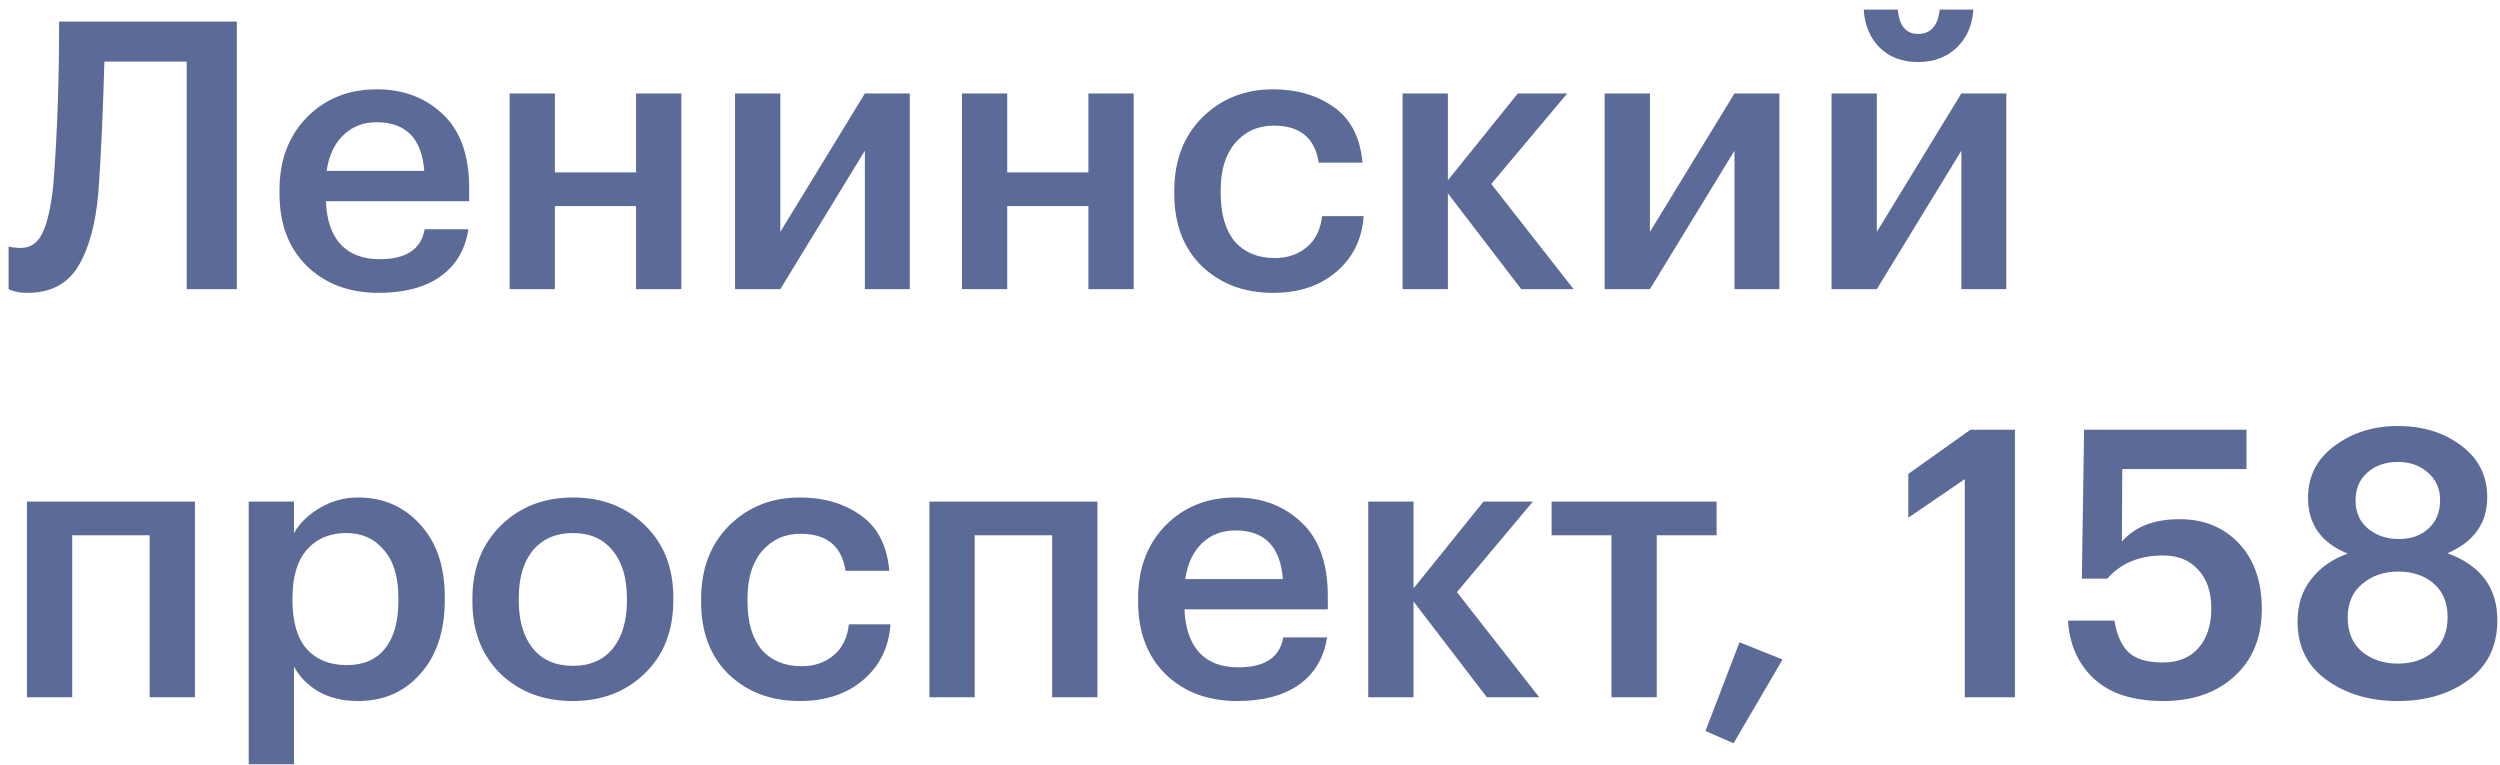 <svg width="147" height="45" viewBox="0 0 147 45" fill="none" xmlns="http://www.w3.org/2000/svg">
<path d="M5.786 11.302C5.625 13.165 5.229 14.617 4.598 15.658C3.967 16.699 2.97 17.22 1.606 17.22C1.283 17.22 1.012 17.183 0.792 17.11C0.675 17.081 0.579 17.044 0.506 17V14.492L0.682 14.536C0.887 14.565 1.063 14.58 1.21 14.58C1.797 14.58 2.229 14.279 2.508 13.678C2.801 13.062 3.014 12.087 3.146 10.752C3.366 7.877 3.476 4.717 3.476 1.27H13.926V17H10.978V3.624H6.138C6.05 6.719 5.933 9.278 5.786 11.302ZM22.263 17.22C20.532 17.22 19.125 16.692 18.039 15.636C16.968 14.58 16.433 13.157 16.433 11.368V11.192C16.433 9.432 16.968 8.002 18.039 6.902C19.125 5.802 20.496 5.252 22.153 5.252C23.708 5.252 24.998 5.736 26.025 6.704C27.067 7.672 27.587 9.124 27.587 11.06V11.83H19.161C19.205 12.93 19.491 13.773 20.019 14.36C20.562 14.947 21.332 15.24 22.329 15.24C23.884 15.24 24.764 14.653 24.969 13.48H27.543C27.352 14.697 26.795 15.629 25.871 16.274C24.962 16.905 23.759 17.22 22.263 17.22ZM24.947 10.048C24.8 8.141 23.869 7.188 22.153 7.188C21.361 7.188 20.701 7.445 20.173 7.958C19.66 8.457 19.337 9.153 19.205 10.048H24.947ZM37.401 12.116H32.627V17H29.965V5.494H32.627V10.136H37.401V5.494H40.063V17H37.401V12.116ZM43.221 17V5.494H45.883V13.634L50.855 5.494H53.495V17H50.855V8.86L45.883 17H43.221ZM63.998 12.116H59.224V17H56.562V5.494H59.224V10.136H63.998V5.494H66.66V17H63.998V12.116ZM74.856 17.22C73.17 17.22 71.776 16.699 70.676 15.658C69.591 14.602 69.048 13.179 69.048 11.39V11.214C69.048 9.439 69.598 8.002 70.698 6.902C71.813 5.802 73.199 5.252 74.856 5.252C76.264 5.252 77.46 5.604 78.442 6.308C79.425 6.997 79.982 8.083 80.114 9.564H77.54C77.32 8.112 76.44 7.386 74.9 7.386C73.976 7.386 73.221 7.723 72.634 8.398C72.062 9.073 71.776 9.997 71.776 11.17V11.346C71.776 12.593 72.055 13.546 72.612 14.206C73.184 14.851 73.969 15.174 74.966 15.174C75.7 15.174 76.323 14.961 76.836 14.536C77.35 14.111 77.65 13.502 77.738 12.71H80.18C80.092 14.045 79.564 15.13 78.596 15.966C77.628 16.802 76.382 17.22 74.856 17.22ZM85.135 11.368V17H82.473V5.494H85.135V10.598L89.249 5.494H92.153L87.687 10.818L92.527 17H89.447L85.135 11.368ZM94.353 17V5.494H97.016V13.634L101.988 5.494H104.628V17H101.988V8.86L97.016 17H94.353ZM115.043 2.81C114.457 3.367 113.701 3.646 112.777 3.646C111.853 3.646 111.105 3.367 110.533 2.81C109.961 2.238 109.646 1.49 109.587 0.566H111.589C111.677 1.519 112.073 1.996 112.777 1.996C113.525 1.996 113.951 1.519 114.053 0.566H116.033C115.975 1.49 115.645 2.238 115.043 2.81ZM107.695 17V5.494H110.357V13.634L115.329 5.494H117.969V17H115.329V8.86L110.357 17H107.695ZM8.8 31.474H4.246V41H1.584V29.494H11.462V41H8.8V31.474ZM14.625 29.494H17.287V31.342C17.624 30.755 18.13 30.264 18.805 29.868C19.494 29.457 20.242 29.252 21.049 29.252C22.53 29.252 23.748 29.78 24.701 30.836C25.669 31.877 26.153 33.3 26.153 35.104V35.28C26.153 37.099 25.676 38.543 24.723 39.614C23.784 40.685 22.56 41.22 21.049 41.22C20.169 41.22 19.399 41.037 18.739 40.67C18.094 40.289 17.61 39.797 17.287 39.196V44.938H14.625V29.494ZM20.389 39.108C21.372 39.108 22.12 38.785 22.633 38.14C23.161 37.495 23.425 36.556 23.425 35.324V35.148C23.425 33.916 23.139 32.977 22.567 32.332C22.01 31.672 21.276 31.342 20.367 31.342C19.399 31.342 18.629 31.665 18.057 32.31C17.485 32.955 17.199 33.901 17.199 35.148V35.324C17.199 36.571 17.478 37.517 18.035 38.162C18.607 38.793 19.392 39.108 20.389 39.108ZM33.695 39.152C34.692 39.152 35.47 38.815 36.027 38.14C36.584 37.451 36.863 36.512 36.863 35.324V35.17C36.863 33.982 36.584 33.051 36.027 32.376C35.47 31.687 34.692 31.342 33.695 31.342C32.698 31.342 31.913 31.679 31.341 32.354C30.784 33.029 30.505 33.96 30.505 35.148V35.324C30.505 36.512 30.784 37.451 31.341 38.14C31.898 38.815 32.683 39.152 33.695 39.152ZM37.919 39.592C36.804 40.677 35.389 41.22 33.673 41.22C31.957 41.22 30.542 40.685 29.427 39.614C28.327 38.529 27.777 37.113 27.777 35.368V35.192C27.777 33.432 28.334 32.002 29.449 30.902C30.564 29.802 31.979 29.252 33.695 29.252C35.396 29.252 36.804 29.795 37.919 30.88C39.034 31.965 39.591 33.381 39.591 35.126V35.302C39.591 37.077 39.034 38.507 37.919 39.592ZM47.034 41.22C45.347 41.22 43.954 40.699 42.854 39.658C41.769 38.602 41.226 37.179 41.226 35.39V35.214C41.226 33.439 41.776 32.002 42.876 30.902C43.991 29.802 45.377 29.252 47.034 29.252C48.442 29.252 49.637 29.604 50.62 30.308C51.603 30.997 52.16 32.083 52.292 33.564H49.718C49.498 32.112 48.618 31.386 47.078 31.386C46.154 31.386 45.399 31.723 44.812 32.398C44.24 33.073 43.954 33.997 43.954 35.17V35.346C43.954 36.593 44.233 37.546 44.79 38.206C45.362 38.851 46.147 39.174 47.144 39.174C47.877 39.174 48.501 38.961 49.014 38.536C49.527 38.111 49.828 37.502 49.916 36.71H52.358C52.27 38.045 51.742 39.13 50.774 39.966C49.806 40.802 48.559 41.22 47.034 41.22ZM61.866 31.474H57.312V41H54.65V29.494H64.528V41H61.866V31.474ZM72.751 41.22C71.021 41.22 69.613 40.692 68.527 39.636C67.457 38.58 66.921 37.157 66.921 35.368V35.192C66.921 33.432 67.457 32.002 68.527 30.902C69.613 29.802 70.984 29.252 72.641 29.252C74.196 29.252 75.487 29.736 76.513 30.704C77.555 31.672 78.075 33.124 78.075 35.06V35.83H69.649C69.693 36.93 69.979 37.773 70.507 38.36C71.05 38.947 71.82 39.24 72.817 39.24C74.372 39.24 75.252 38.653 75.457 37.48H78.031C77.841 38.697 77.283 39.629 76.359 40.274C75.45 40.905 74.247 41.22 72.751 41.22ZM75.435 34.048C75.289 32.141 74.357 31.188 72.641 31.188C71.849 31.188 71.189 31.445 70.661 31.958C70.148 32.457 69.825 33.153 69.693 34.048H75.435ZM83.115 35.368V41H80.453V29.494H83.115V34.598L87.229 29.494H90.133L85.667 34.818L90.507 41H87.427L83.115 35.368ZM100.936 31.474H97.416V41H94.754V31.474H91.234V29.494H100.936V31.474ZM100.282 42.98L102.284 37.766L104.814 38.778L101.932 43.706L100.282 42.98ZM115.53 28.174L112.208 30.44V27.866L115.86 25.27H118.478V41H115.53V28.174ZM127.209 41.22C125.434 41.22 124.077 40.787 123.139 39.922C122.2 39.057 121.687 37.913 121.599 36.49H124.327C124.459 37.311 124.73 37.927 125.141 38.338C125.566 38.749 126.248 38.954 127.187 38.954C128.081 38.954 128.778 38.668 129.277 38.096C129.775 37.524 130.025 36.747 130.025 35.764C130.025 34.811 129.768 34.055 129.255 33.498C128.756 32.941 128.067 32.662 127.187 32.662C125.793 32.662 124.701 33.117 123.909 34.026H122.413L122.545 25.27H132.093V27.58H124.789L124.767 31.848C125.529 30.968 126.659 30.528 128.155 30.528C129.592 30.528 130.758 31.005 131.653 31.958C132.547 32.911 132.995 34.195 132.995 35.808C132.995 37.465 132.459 38.785 131.389 39.768C130.318 40.736 128.925 41.22 127.209 41.22ZM140.992 41.22C139.349 41.22 137.956 40.809 136.812 39.988C135.668 39.167 135.096 38.023 135.096 36.556C135.096 35.573 135.36 34.745 135.888 34.07C136.416 33.381 137.135 32.875 138.044 32.552C136.489 31.921 135.712 30.829 135.712 29.274C135.712 27.998 136.233 26.979 137.274 26.216C138.315 25.439 139.555 25.05 140.992 25.05C142.459 25.05 143.698 25.431 144.71 26.194C145.737 26.957 146.25 27.969 146.25 29.23C146.25 30.755 145.473 31.855 143.918 32.53C145.869 33.249 146.844 34.561 146.844 36.468C146.844 37.964 146.287 39.13 145.172 39.966C144.057 40.802 142.664 41.22 140.992 41.22ZM140.992 39.02C141.857 39.02 142.561 38.778 143.104 38.294C143.647 37.81 143.918 37.143 143.918 36.292C143.918 35.441 143.647 34.781 143.104 34.312C142.561 33.843 141.865 33.608 141.014 33.608C140.178 33.608 139.474 33.85 138.902 34.334C138.33 34.803 138.044 35.463 138.044 36.314C138.044 37.165 138.323 37.832 138.88 38.316C139.452 38.785 140.156 39.02 140.992 39.02ZM141.036 31.694C141.769 31.694 142.356 31.489 142.796 31.078C143.251 30.667 143.478 30.11 143.478 29.406C143.478 28.746 143.243 28.211 142.774 27.8C142.305 27.375 141.711 27.162 140.992 27.162C140.273 27.162 139.679 27.367 139.21 27.778C138.741 28.189 138.506 28.739 138.506 29.428C138.506 30.117 138.748 30.667 139.232 31.078C139.731 31.489 140.332 31.694 141.036 31.694Z" fill="#5B6A97"/>
</svg>
